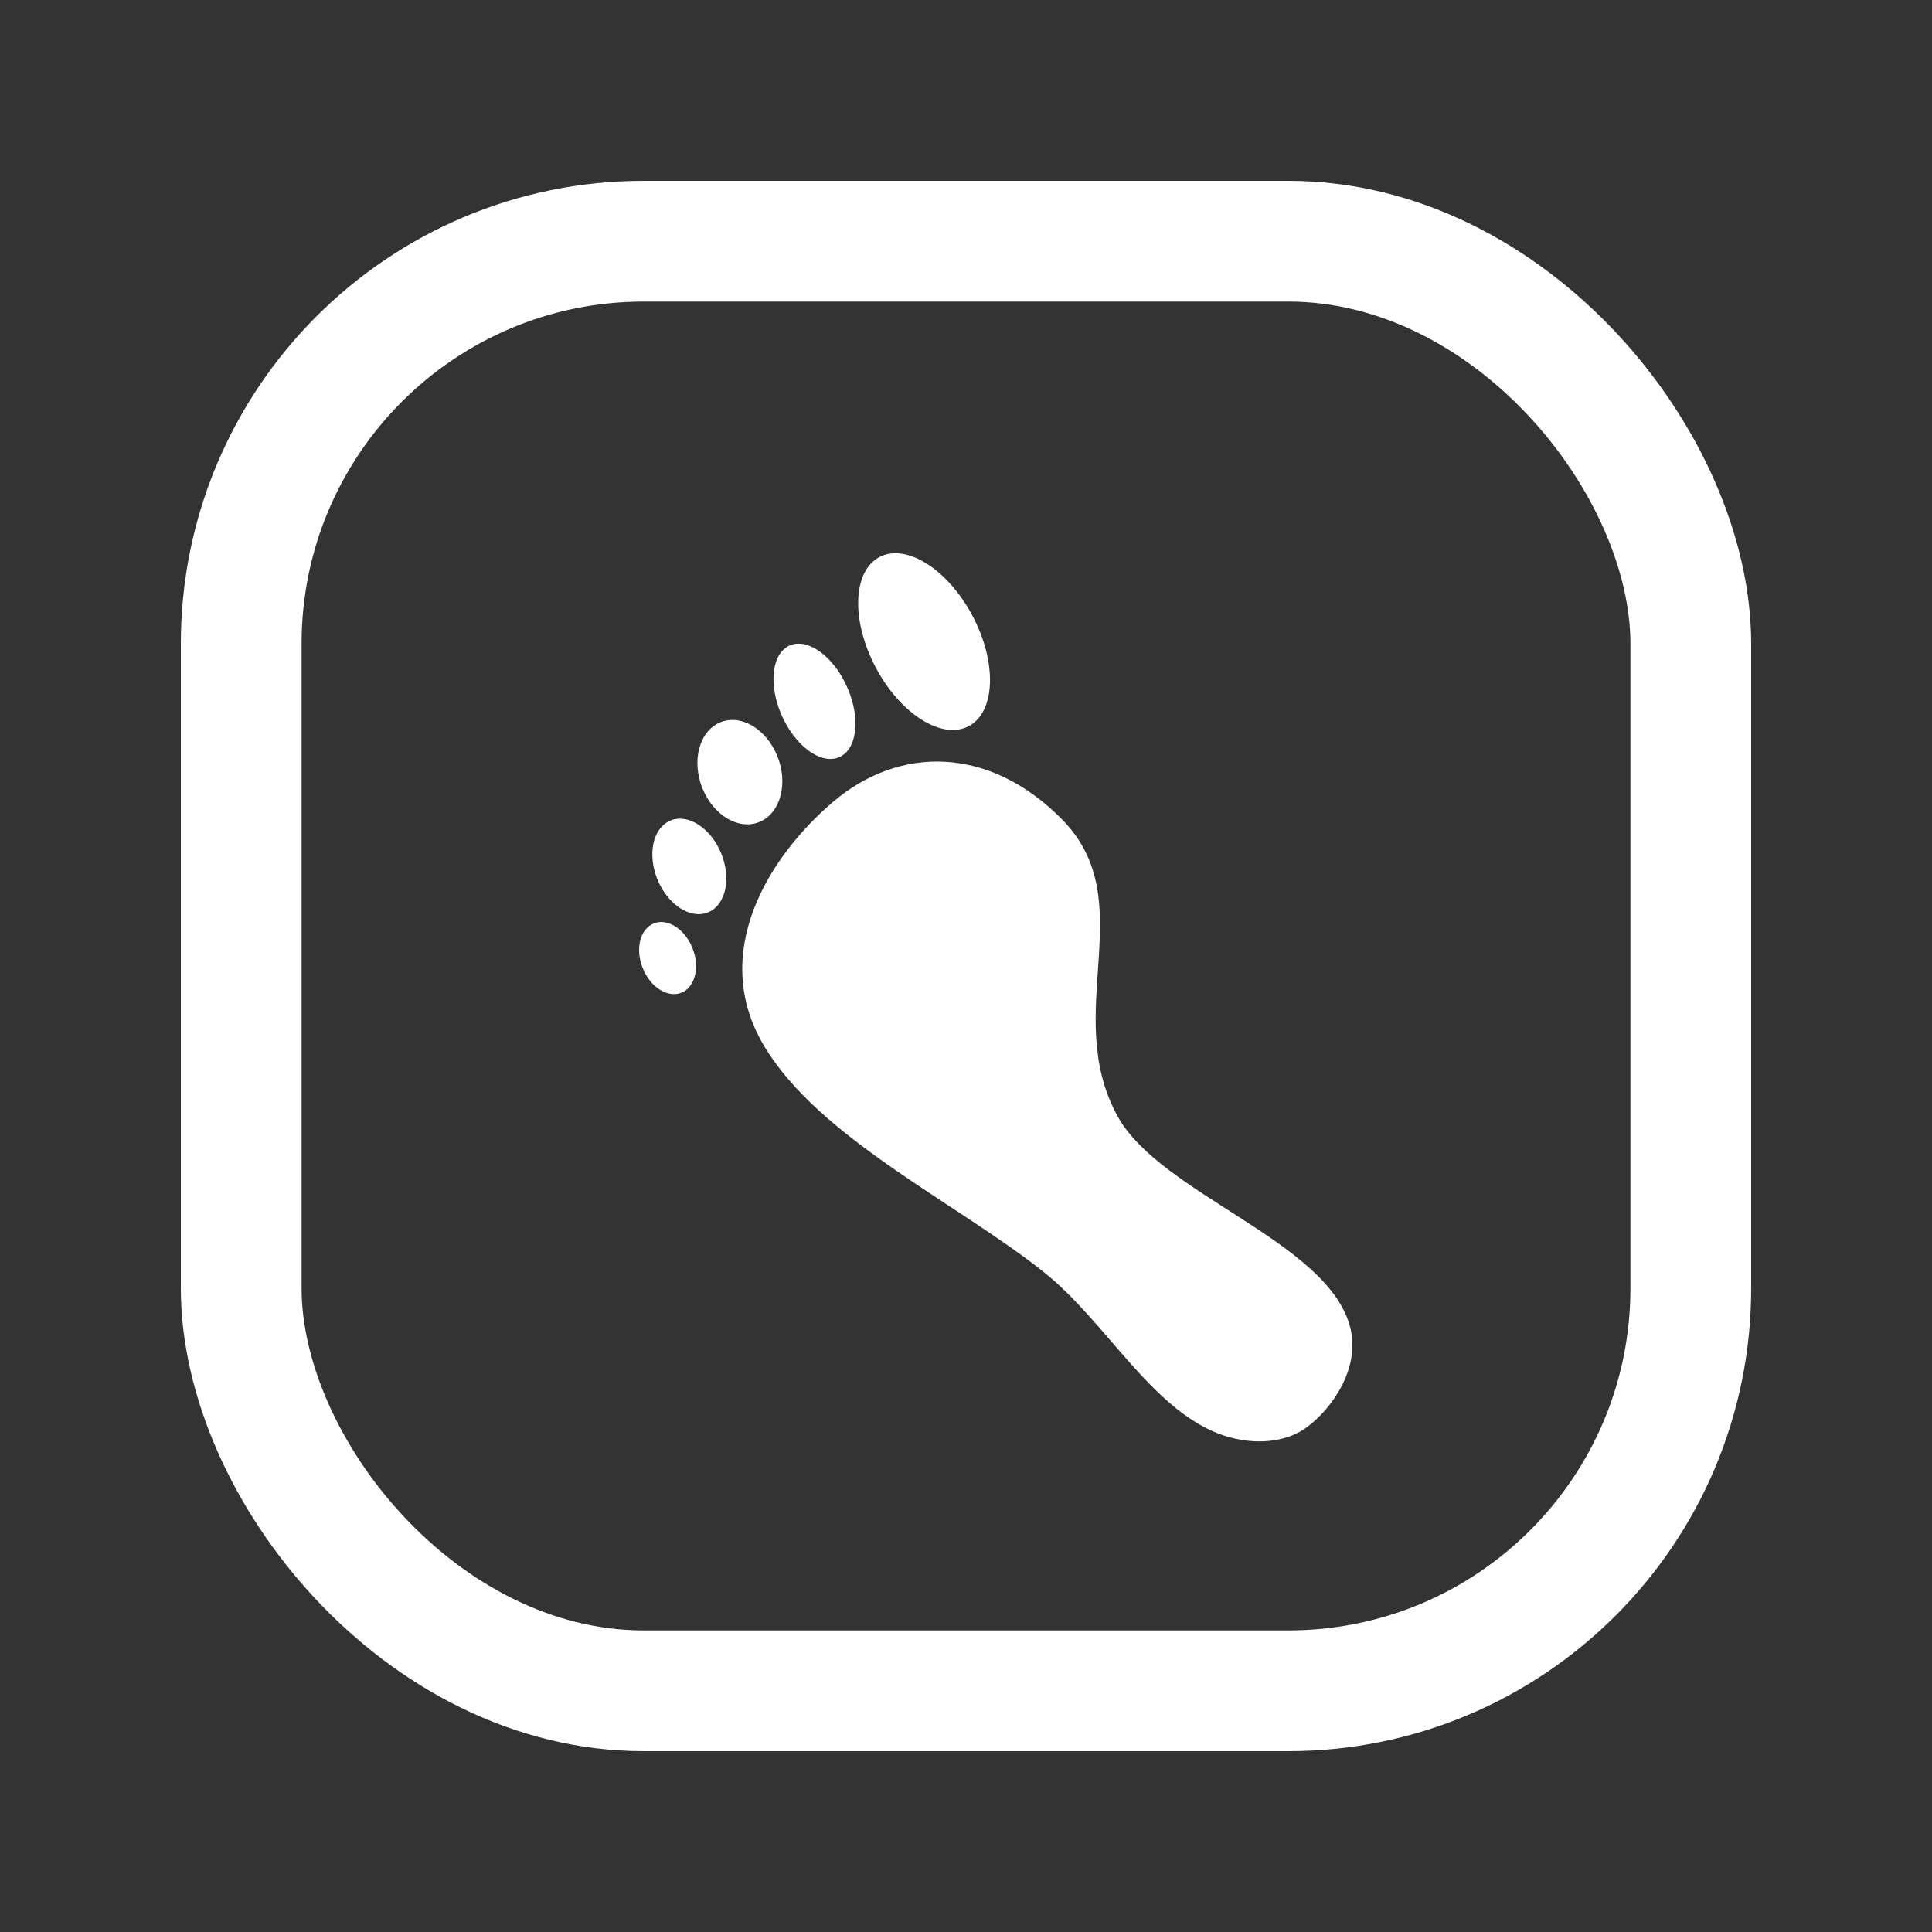 <svg xmlns="http://www.w3.org/2000/svg" width="40" height="40" viewBox="0 0 40 40" fill="none"><rect x="0" y="0" width="40" height="40" fill="#333333" stroke="none"/><rect x="4.994" y="4.994" width="30.012" height="30.012" rx="8.333" stroke="white" stroke-width="2.5" stroke-linecap="round" stroke-linejoin="round"></rect><path d="M15.811 21.64C14.689 19.741 15.892 17.758 17.245 16.604C18.626 15.426 20.495 15.441 21.995 16.972C23.654 18.665 21.954 20.973 23.144 23.12C24.035 24.727 27.496 25.701 27.954 27.479C28.165 28.297 27.615 29.131 27.064 29.544C26.574 29.911 25.84 29.92 25.22 29.679C23.817 29.133 22.881 27.353 21.623 26.347C19.826 24.911 16.95 23.566 15.811 21.64L15.811 21.64Z" fill="white"></path><path d="M20.134 12.749C20.646 13.715 20.612 14.738 20.059 15.033C19.506 15.329 18.642 14.785 18.131 13.819C17.619 12.853 17.652 11.83 18.205 11.535C18.759 11.239 19.622 11.783 20.134 12.749Z" fill="white"></path><path d="M17.499 14.14C17.809 14.764 17.776 15.441 17.424 15.651C17.073 15.861 16.537 15.525 16.226 14.901C15.916 14.276 15.95 13.6 16.301 13.389C16.652 13.179 17.189 13.515 17.499 14.14Z" fill="white"></path><path d="M16.047 15.55C16.319 16.096 16.212 16.734 15.809 16.975C15.406 17.216 14.86 16.969 14.589 16.423C14.318 15.877 14.425 15.239 14.827 14.998C15.23 14.757 15.776 15.005 16.047 15.55Z" fill="white"></path><path d="M14.887 17.57C15.139 18.077 15.067 18.652 14.727 18.856C14.387 19.059 13.908 18.813 13.656 18.307C13.405 17.8 13.476 17.225 13.816 17.021C14.156 16.818 14.635 17.064 14.887 17.57Z" fill="white"></path><path d="M14.301 19.549C14.49 19.93 14.428 20.367 14.164 20.525C13.899 20.683 13.531 20.503 13.342 20.122C13.153 19.742 13.214 19.305 13.479 19.147C13.744 18.988 14.112 19.169 14.301 19.549Z" fill="white"></path></svg>